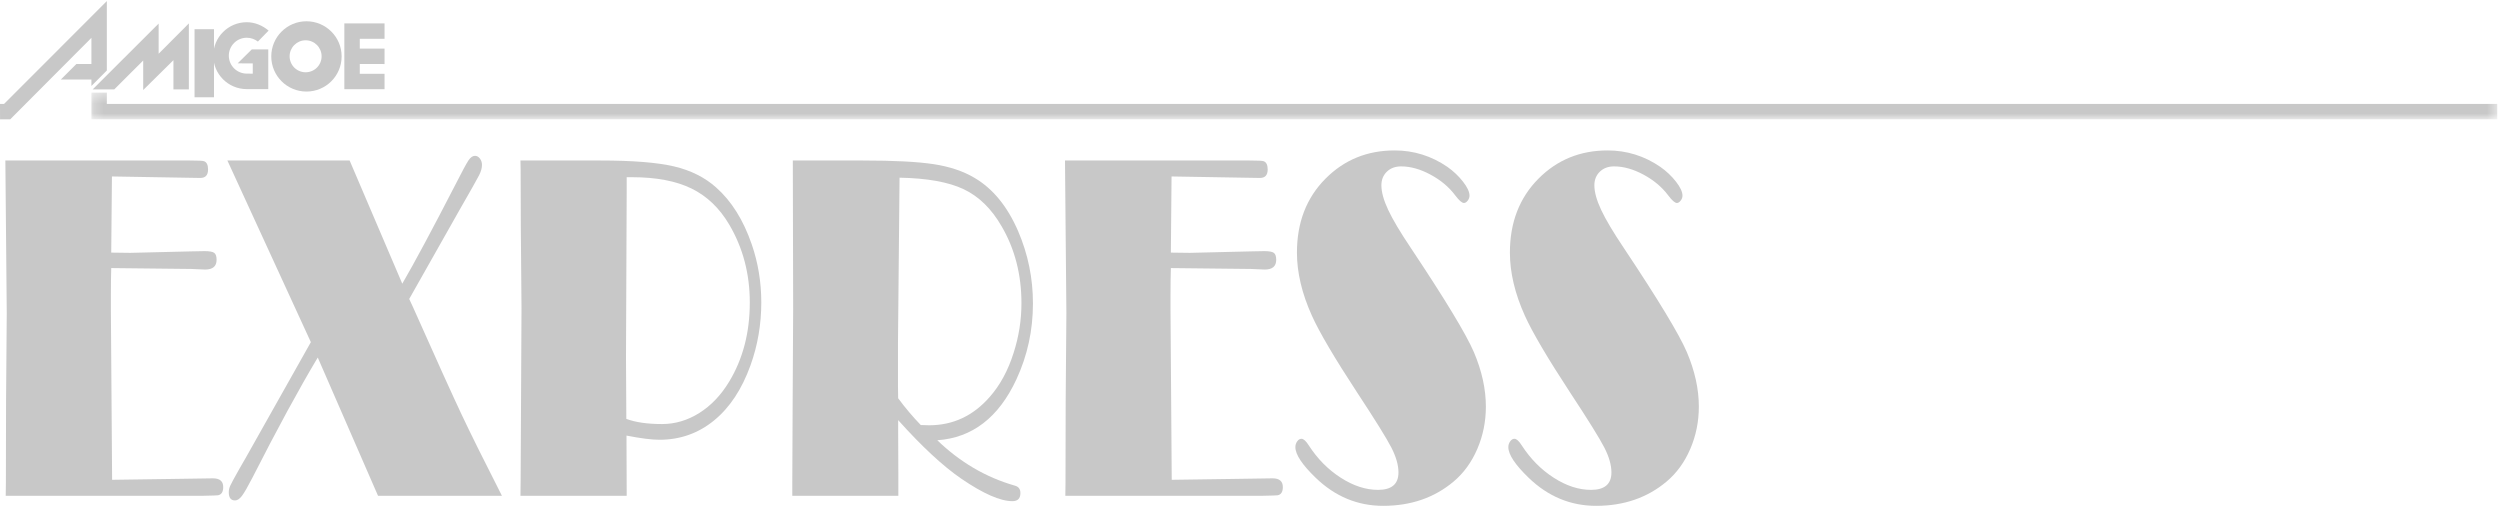 <?xml version="1.0" encoding="UTF-8"?>
<svg width="257px" height="52px" viewBox="0 0 257 52" version="1.1" xmlns="http://www.w3.org/2000/svg" xmlns:xlink="http://www.w3.org/1999/xlink">
    <!-- Generator: Sketch 48.2 (47327) - http://www.bohemiancoding.com/sketch -->
    <title>AmigoeExpress-Logo-Grey</title>
    <desc>Created with Sketch.</desc>
    <defs>
        <polygon id="path-1" points="0.231 0.365 247.551 0.365 247.551 3.108 0.231 3.108"></polygon>
    </defs>
    <g id="Home---Desktop-HD" stroke="none" stroke-width="1" fill="none" fill-rule="evenodd" transform="translate(-611, -2111)">
        <g id="Kranten" transform="translate(158, 1970)">
            <g id="AmigoeExpress-Logo-Grey" transform="translate(453, 141)">
                <polygon id="Fill-1" fill="#C8C8C8" points="20 3.002 22 3 22 10 20 10"></polygon>
                <g id="Group-29">
                    <path d="M26.511,4.274 C26.196,4.03 25.8,3.879 25.368,3.879 C24.348,3.879 23.523,4.706 23.523,5.723 C23.523,6.742 24.348,7.567 25.368,7.567 L25.985,7.572 L25.985,6.519 L24.432,6.512 L25.886,5.077 L27.579,5.077 L27.579,9.161 L25.365,9.161 C23.464,9.161 21.922,7.624 21.922,5.723 C21.922,3.823 23.464,2.284 25.365,2.284 C26.214,2.284 27.012,2.635 27.612,3.145 L26.511,4.274" id="Fill-2" fill="#C8C8C8"></path>
                    <polygon id="Fill-4" fill="#C8C8C8" points="35.399 2.405 39.532 2.403 39.532 3.988 36.985 3.988 36.985 4.995 39.532 4.995 39.532 6.583 36.985 6.579 36.985 7.588 39.532 7.588 39.532 9.172 35.399 9.172"></polygon>
                    <polygon id="Fill-6" fill="#C8C8C8" points="16.307 5.525 19.415 2.405 19.415 9.19 17.829 9.19 17.829 6.185 14.72 9.255 14.72 6.218 11.742 9.193 9.524 9.193 16.307 2.424"></polygon>
                    <polygon id="Fill-8" fill="#C8C8C8" points="9.397 8.839 9.397 8.175 6.253 8.175 7.852 6.578 9.397 6.578 9.397 3.891 1.051 12.266 0.004 12.266 0 10.681 0.418 10.681 10.982 0.111 10.982 7.247"></polygon>
                    <g id="Group-12" transform="translate(9.165, 9.155)">
                        <mask id="mask-2" fill="white">
                            <use xlink:href="#path-1"></use>
                        </mask>
                        <g id="Clip-11"></g>
                        <polygon id="Fill-10" fill="#C8C8C8" mask="url(#mask-2)" points="1.821 0.365 1.816 1.526 247.552 1.526 247.552 3.108 0.231 3.108 0.231 0.365"></polygon>
                    </g>
                    <path d="M29.773,5.787 C29.773,4.882 30.511,4.142 31.417,4.142 C32.327,4.142 33.061,4.882 33.061,5.787 C33.061,6.696 32.327,7.43 31.417,7.43 C30.511,7.43 29.773,6.696 29.773,5.787 M27.887,5.799 C27.887,3.806 29.507,2.187 31.502,2.187 C33.503,2.187 35.119,3.806 35.119,5.799 C35.119,7.795 33.503,9.412 31.502,9.412 C29.507,9.412 27.887,7.795 27.887,5.799" id="Fill-13" fill="#C8C8C8"></path>
                    <path d="M11.435,27.558 C11.411,28.333 11.399,29.275 11.399,30.387 L11.399,31.901 L11.525,49.324 L17.593,49.237 L21.89,49.172 C22.594,49.172 22.946,49.471 22.946,50.069 C22.946,50.566 22.767,50.849 22.409,50.915 C22.325,50.931 21.83,50.948 20.923,50.965 L0.587,50.965 L0.605,49.652 L0.623,41.218 L0.694,32.179 L0.551,16.499 L19.526,16.499 C20.374,16.499 20.857,16.524 20.976,16.574 C21.251,16.673 21.388,16.956 21.388,17.42 C21.388,18.001 21.126,18.292 20.601,18.292 L20.475,18.292 L11.507,18.14 L11.435,25.968 L13.386,25.993 L19.652,25.842 L21.03,25.816 C21.532,25.816 21.863,25.876 22.024,25.995 C22.185,26.115 22.265,26.353 22.265,26.711 C22.265,27.377 21.872,27.71 21.084,27.71 L19.67,27.649 L11.435,27.558 Z" id="Fill-15" fill="#C8C8C8"></path>
                    <path d="M42.067,30.734 L42.443,31.543 C44.85,36.948 46.519,40.635 47.449,42.605 C48.379,44.575 49.761,47.361 51.597,50.965 L38.86,50.965 L32.666,36.753 C30.733,39.985 28.496,44.1 25.954,49.098 C25.477,50.024 25.119,50.646 24.88,50.965 C24.641,51.285 24.402,51.445 24.164,51.445 C23.734,51.445 23.519,51.167 23.519,50.611 C23.519,50.393 23.563,50.178 23.653,49.967 C23.742,49.757 24.068,49.155 24.629,48.161 L25.256,47.074 L31.956,35.173 L23.375,16.499 L35.942,16.499 L41.354,29.164 C42.633,26.96 44.451,23.572 46.807,18.997 C47.5,17.635 47.951,16.798 48.16,16.487 C48.368,16.175 48.593,16.019 48.831,16.019 C49.022,16.019 49.189,16.112 49.332,16.297 C49.476,16.482 49.547,16.701 49.547,16.953 C49.547,17.273 49.449,17.627 49.252,18.014 C49.055,18.401 48.372,19.613 47.203,21.648 L42.067,30.734 Z" id="Fill-17" fill="#C8C8C8"></path>
                    <path d="M64.423,18.216 L64.423,19.908 L64.352,36.775 L64.387,43.062 C65.33,43.415 66.554,43.592 68.057,43.592 C69.405,43.592 70.682,43.213 71.888,42.455 C73.093,41.698 74.114,40.629 74.949,39.249 C76.369,36.909 77.079,34.191 77.079,31.093 C77.079,28.148 76.375,25.48 74.967,23.09 C73.964,21.389 72.669,20.152 71.082,19.378 C69.495,18.604 67.454,18.216 64.96,18.216 L64.423,18.216 Z M64.405,44.779 L64.405,45.486 L64.423,50.333 L64.423,50.965 L53.503,50.965 L53.521,49.425 L53.611,31.674 L53.539,23.241 L53.521,17.509 L53.503,16.499 L61.684,16.499 C65.026,16.499 67.559,16.701 69.283,17.105 C71.008,17.509 72.455,18.233 73.624,19.277 C75.2,20.674 76.417,22.618 77.276,25.109 C77.933,27.012 78.261,29.006 78.261,31.093 C78.261,33.349 77.891,35.504 77.151,37.557 C76.268,40.015 75.018,41.905 73.401,43.226 C71.783,44.547 69.913,45.208 67.789,45.208 C67.001,45.208 65.873,45.065 64.405,44.779 Z" id="Fill-19" fill="#C8C8C8"></path>
                    <path d="M94.655,43.693 L95.513,43.718 C97.968,43.718 100.041,42.75 101.734,40.815 C102.806,39.603 103.629,38.087 104.201,36.27 C104.737,34.603 105.005,32.903 105.005,31.169 C105.005,28.224 104.326,25.589 102.967,23.266 C101.931,21.465 100.632,20.194 99.071,19.453 C97.509,18.713 95.311,18.317 92.474,18.266 L92.313,35.184 L92.313,39.754 L92.331,40.941 C93.061,41.928 93.836,42.846 94.655,43.693 M96.354,45.258 C97.5,46.365 98.737,47.311 100.065,48.095 C101.393,48.879 102.819,49.491 104.344,49.929 C104.714,50.031 104.898,50.283 104.898,50.687 C104.898,51.242 104.624,51.52 104.076,51.52 C102.824,51.52 101.066,50.746 98.802,49.197 C96.92,47.901 94.762,45.898 92.331,43.188 L92.331,44.223 L92.349,48.515 L92.349,50.965 L81.447,50.965 L81.447,49.829 L81.483,41.597 L81.537,31.75 L81.501,16.499 L88.692,16.499 C91.912,16.499 94.345,16.625 95.991,16.878 C97.636,17.13 99.038,17.602 100.194,18.292 C102.079,19.403 103.569,21.229 104.667,23.771 C105.68,26.128 106.187,28.602 106.187,31.194 C106.187,33.955 105.621,36.556 104.488,38.996 C102.665,42.919 99.953,45.006 96.354,45.258" id="Fill-21" fill="#C8C8C8"></path>
                    <path d="M120.365,27.558 C120.341,28.333 120.329,29.275 120.329,30.387 L120.329,31.901 L120.454,49.324 L126.523,49.237 L130.819,49.172 C131.523,49.172 131.875,49.471 131.875,50.069 C131.875,50.566 131.696,50.849 131.338,50.915 C131.255,50.931 130.76,50.948 129.852,50.965 L109.516,50.965 L109.534,49.652 L109.552,41.218 L109.624,32.179 L109.481,16.499 L128.456,16.499 C129.303,16.499 129.787,16.524 129.906,16.574 C130.18,16.673 130.318,16.956 130.318,17.42 C130.318,18.001 130.055,18.292 129.53,18.292 L129.405,18.292 L120.436,18.14 L120.365,25.968 L122.316,25.993 L128.581,25.842 L129.96,25.816 C130.461,25.816 130.792,25.876 130.954,25.995 C131.115,26.115 131.195,26.353 131.195,26.711 C131.195,27.377 130.801,27.71 130.013,27.71 L128.599,27.649 L120.365,27.558 Z" id="Fill-23" fill="#C8C8C8"></path>
                    <path d="M133.791,45.107 C134.005,45.107 134.256,45.334 134.543,45.788 C135.437,47.169 136.533,48.276 137.828,49.109 C139.122,49.942 140.402,50.359 141.667,50.359 C143.063,50.359 143.762,49.761 143.762,48.565 C143.762,47.808 143.517,46.954 143.028,46.002 C142.539,45.051 141.37,43.17 139.52,40.359 C137.192,36.808 135.641,34.174 134.865,32.457 C133.839,30.184 133.325,28.022 133.325,25.968 C133.325,22.87 134.304,20.337 136.261,18.367 C138.182,16.432 140.551,15.464 143.368,15.464 C145.337,15.464 147.145,16.028 148.792,17.156 C149.413,17.594 149.947,18.098 150.394,18.671 C150.842,19.243 151.065,19.723 151.065,20.11 C151.065,20.295 151.003,20.468 150.878,20.627 C150.753,20.787 150.624,20.867 150.493,20.867 C150.29,20.867 149.991,20.607 149.597,20.084 C148.953,19.226 148.106,18.515 147.056,17.951 C146.005,17.387 144.997,17.105 144.03,17.105 C143.434,17.105 142.948,17.286 142.571,17.648 C142.196,18.011 142.007,18.478 142.007,19.05 C142.007,19.74 142.24,20.583 142.705,21.576 C143.169,22.57 143.957,23.891 145.067,25.54 C148.576,30.808 150.725,34.359 151.513,36.194 C152.336,38.129 152.748,39.998 152.748,41.799 C152.748,43.331 152.456,44.779 151.871,46.142 C151.286,47.506 150.475,48.625 149.436,49.5 C147.455,51.167 145.039,52 142.186,52 C139.561,52 137.251,51.04 135.259,49.122 C133.862,47.775 133.164,46.723 133.164,45.965 C133.164,45.747 133.227,45.549 133.352,45.372 C133.477,45.195 133.624,45.107 133.791,45.107" id="Fill-25" fill="#C8C8C8"></path>
                    <path d="M155.684,45.107 C155.899,45.107 156.149,45.334 156.436,45.788 C157.331,47.169 158.426,48.276 159.721,49.109 C161.016,49.942 162.295,50.359 163.56,50.359 C164.957,50.359 165.655,49.761 165.655,48.565 C165.655,47.808 165.411,46.954 164.922,46.002 C164.433,45.051 163.263,43.17 161.413,40.359 C159.086,36.808 157.534,34.174 156.758,32.457 C155.732,30.184 155.218,28.022 155.218,25.968 C155.218,22.87 156.197,20.337 158.154,18.367 C160.076,16.432 162.445,15.464 165.261,15.464 C167.23,15.464 169.038,16.028 170.685,17.156 C171.306,17.594 171.84,18.098 172.288,18.671 C172.735,19.243 172.959,19.723 172.959,20.11 C172.959,20.295 172.896,20.468 172.771,20.627 C172.646,20.787 172.517,20.867 172.386,20.867 C172.183,20.867 171.884,20.607 171.491,20.084 C170.846,19.226 169.999,18.515 168.949,17.951 C167.898,17.387 166.89,17.105 165.924,17.105 C165.327,17.105 164.841,17.286 164.465,17.648 C164.089,18.011 163.901,18.478 163.901,19.05 C163.901,19.74 164.133,20.583 164.598,21.576 C165.063,22.57 165.85,23.891 166.96,25.54 C170.47,30.808 172.618,34.359 173.406,36.194 C174.23,38.129 174.641,39.998 174.641,41.799 C174.641,43.331 174.349,44.779 173.764,46.142 C173.179,47.506 172.368,48.625 171.33,49.5 C169.348,51.167 166.932,52 164.079,52 C161.454,52 159.144,51.04 157.152,49.122 C155.755,47.775 155.057,46.723 155.057,45.965 C155.057,45.747 155.12,45.549 155.246,45.372 C155.371,45.195 155.517,45.107 155.684,45.107" id="Fill-27" fill="#C8C8C8"></path>
                </g>
            </g>
        </g>
    </g>
</svg>